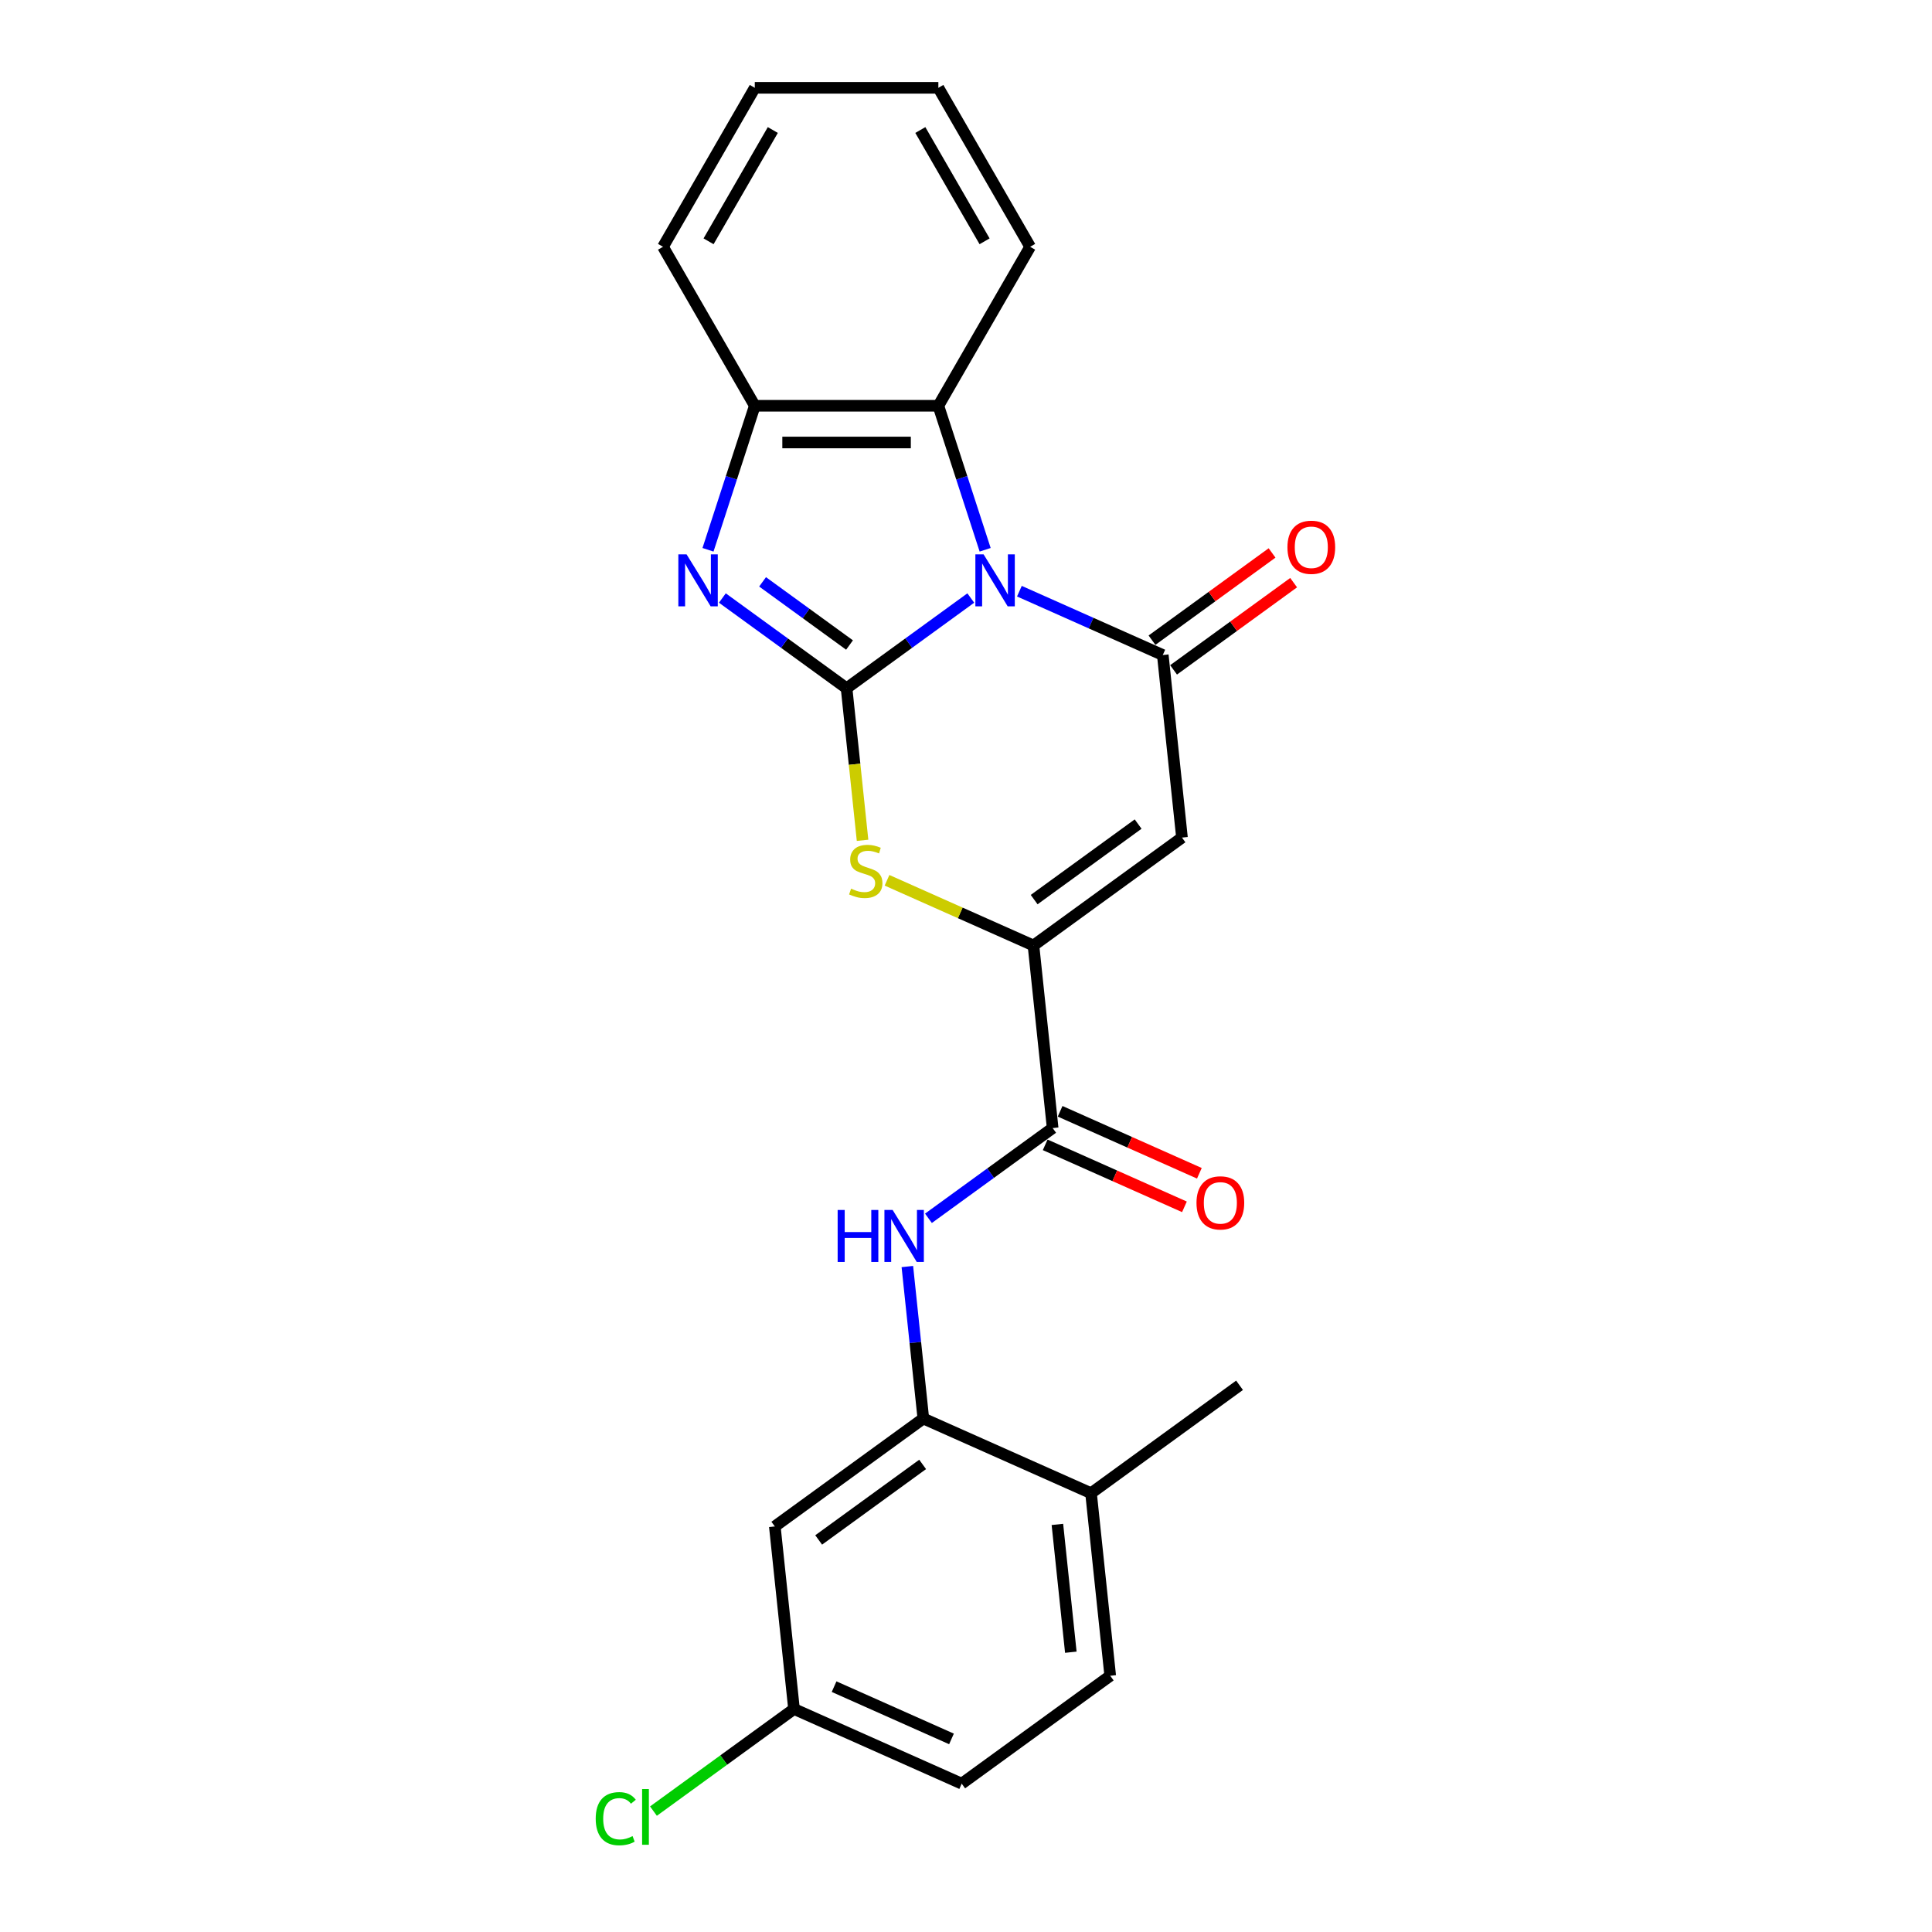 <?xml version='1.0' encoding='iso-8859-1'?>
<svg version='1.1' baseProfile='full'
              xmlns='http://www.w3.org/2000/svg'
                      xmlns:rdkit='http://www.rdkit.org/xml'
                      xmlns:xlink='http://www.w3.org/1999/xlink'
                  xml:space='preserve'
width='1000px' height='1000px' viewBox='0 0 1000 1000'>
<!-- END OF HEADER -->
<rect style='opacity:1.0;fill:#FFFFFF;stroke:none' width='1000' height='1000' x='0' y='0'> </rect>
<path class='bond-0' d='M 502.476,309.534 L 470.331,332.889' style='fill:none;fill-rule:evenodd;stroke:#0000FF;stroke-width:6px;stroke-linecap:butt;stroke-linejoin:miter;stroke-opacity:1' />
<path class='bond-0' d='M 470.331,332.889 L 438.186,356.243' style='fill:none;fill-rule:evenodd;stroke:#000000;stroke-width:6px;stroke-linecap:butt;stroke-linejoin:miter;stroke-opacity:1' />
<path class='bond-1' d='M 527.636,305.995 L 564.747,322.518' style='fill:none;fill-rule:evenodd;stroke:#0000FF;stroke-width:6px;stroke-linecap:butt;stroke-linejoin:miter;stroke-opacity:1' />
<path class='bond-1' d='M 564.747,322.518 L 601.858,339.041' style='fill:none;fill-rule:evenodd;stroke:#000000;stroke-width:6px;stroke-linecap:butt;stroke-linejoin:miter;stroke-opacity:1' />
<path class='bond-6' d='M 509.912,284.564 L 497.803,247.296' style='fill:none;fill-rule:evenodd;stroke:#0000FF;stroke-width:6px;stroke-linecap:butt;stroke-linejoin:miter;stroke-opacity:1' />
<path class='bond-6' d='M 497.803,247.296 L 485.694,210.028' style='fill:none;fill-rule:evenodd;stroke:#000000;stroke-width:6px;stroke-linecap:butt;stroke-linejoin:miter;stroke-opacity:1' />
<path class='bond-2' d='M 438.186,356.243 L 406.041,332.889' style='fill:none;fill-rule:evenodd;stroke:#000000;stroke-width:6px;stroke-linecap:butt;stroke-linejoin:miter;stroke-opacity:1' />
<path class='bond-2' d='M 406.041,332.889 L 373.896,309.534' style='fill:none;fill-rule:evenodd;stroke:#0000FF;stroke-width:6px;stroke-linecap:butt;stroke-linejoin:miter;stroke-opacity:1' />
<path class='bond-2' d='M 439.712,333.863 L 417.211,317.515' style='fill:none;fill-rule:evenodd;stroke:#000000;stroke-width:6px;stroke-linecap:butt;stroke-linejoin:miter;stroke-opacity:1' />
<path class='bond-2' d='M 417.211,317.515 L 394.709,301.166' style='fill:none;fill-rule:evenodd;stroke:#0000FF;stroke-width:6px;stroke-linecap:butt;stroke-linejoin:miter;stroke-opacity:1' />
<path class='bond-5' d='M 438.186,356.243 L 442.322,395.595' style='fill:none;fill-rule:evenodd;stroke:#000000;stroke-width:6px;stroke-linecap:butt;stroke-linejoin:miter;stroke-opacity:1' />
<path class='bond-5' d='M 442.322,395.595 L 446.458,434.947' style='fill:none;fill-rule:evenodd;stroke:#CCCC00;stroke-width:6px;stroke-linecap:butt;stroke-linejoin:miter;stroke-opacity:1' />
<path class='bond-3' d='M 601.858,339.041 L 611.79,433.537' style='fill:none;fill-rule:evenodd;stroke:#000000;stroke-width:6px;stroke-linecap:butt;stroke-linejoin:miter;stroke-opacity:1' />
<path class='bond-12' d='M 607.443,346.728 L 638.514,324.153' style='fill:none;fill-rule:evenodd;stroke:#000000;stroke-width:6px;stroke-linecap:butt;stroke-linejoin:miter;stroke-opacity:1' />
<path class='bond-12' d='M 638.514,324.153 L 669.585,301.579' style='fill:none;fill-rule:evenodd;stroke:#FF0000;stroke-width:6px;stroke-linecap:butt;stroke-linejoin:miter;stroke-opacity:1' />
<path class='bond-12' d='M 596.273,331.354 L 627.344,308.779' style='fill:none;fill-rule:evenodd;stroke:#000000;stroke-width:6px;stroke-linecap:butt;stroke-linejoin:miter;stroke-opacity:1' />
<path class='bond-12' d='M 627.344,308.779 L 658.415,286.205' style='fill:none;fill-rule:evenodd;stroke:#FF0000;stroke-width:6px;stroke-linecap:butt;stroke-linejoin:miter;stroke-opacity:1' />
<path class='bond-24' d='M 366.459,284.564 L 378.569,247.296' style='fill:none;fill-rule:evenodd;stroke:#0000FF;stroke-width:6px;stroke-linecap:butt;stroke-linejoin:miter;stroke-opacity:1' />
<path class='bond-24' d='M 378.569,247.296 L 390.678,210.028' style='fill:none;fill-rule:evenodd;stroke:#000000;stroke-width:6px;stroke-linecap:butt;stroke-linejoin:miter;stroke-opacity:1' />
<path class='bond-4' d='M 611.79,433.537 L 534.92,489.386' style='fill:none;fill-rule:evenodd;stroke:#000000;stroke-width:6px;stroke-linecap:butt;stroke-linejoin:miter;stroke-opacity:1' />
<path class='bond-4' d='M 589.089,426.54 L 535.28,465.634' style='fill:none;fill-rule:evenodd;stroke:#000000;stroke-width:6px;stroke-linecap:butt;stroke-linejoin:miter;stroke-opacity:1' />
<path class='bond-7' d='M 534.92,489.386 L 544.852,583.882' style='fill:none;fill-rule:evenodd;stroke:#000000;stroke-width:6px;stroke-linecap:butt;stroke-linejoin:miter;stroke-opacity:1' />
<path class='bond-25' d='M 534.92,489.386 L 497.02,472.512' style='fill:none;fill-rule:evenodd;stroke:#000000;stroke-width:6px;stroke-linecap:butt;stroke-linejoin:miter;stroke-opacity:1' />
<path class='bond-25' d='M 497.02,472.512 L 459.121,455.638' style='fill:none;fill-rule:evenodd;stroke:#CCCC00;stroke-width:6px;stroke-linecap:butt;stroke-linejoin:miter;stroke-opacity:1' />
<path class='bond-8' d='M 485.694,210.028 L 390.678,210.028' style='fill:none;fill-rule:evenodd;stroke:#000000;stroke-width:6px;stroke-linecap:butt;stroke-linejoin:miter;stroke-opacity:1' />
<path class='bond-8' d='M 471.442,229.031 L 404.93,229.031' style='fill:none;fill-rule:evenodd;stroke:#000000;stroke-width:6px;stroke-linecap:butt;stroke-linejoin:miter;stroke-opacity:1' />
<path class='bond-19' d='M 485.694,210.028 L 533.202,127.741' style='fill:none;fill-rule:evenodd;stroke:#000000;stroke-width:6px;stroke-linecap:butt;stroke-linejoin:miter;stroke-opacity:1' />
<path class='bond-9' d='M 544.852,583.882 L 512.707,607.236' style='fill:none;fill-rule:evenodd;stroke:#000000;stroke-width:6px;stroke-linecap:butt;stroke-linejoin:miter;stroke-opacity:1' />
<path class='bond-9' d='M 512.707,607.236 L 480.562,630.591' style='fill:none;fill-rule:evenodd;stroke:#0000FF;stroke-width:6px;stroke-linecap:butt;stroke-linejoin:miter;stroke-opacity:1' />
<path class='bond-14' d='M 540.987,592.562 L 577.024,608.607' style='fill:none;fill-rule:evenodd;stroke:#000000;stroke-width:6px;stroke-linecap:butt;stroke-linejoin:miter;stroke-opacity:1' />
<path class='bond-14' d='M 577.024,608.607 L 613.061,624.652' style='fill:none;fill-rule:evenodd;stroke:#FF0000;stroke-width:6px;stroke-linecap:butt;stroke-linejoin:miter;stroke-opacity:1' />
<path class='bond-14' d='M 548.716,575.202 L 584.753,591.246' style='fill:none;fill-rule:evenodd;stroke:#000000;stroke-width:6px;stroke-linecap:butt;stroke-linejoin:miter;stroke-opacity:1' />
<path class='bond-14' d='M 584.753,591.246 L 620.791,607.291' style='fill:none;fill-rule:evenodd;stroke:#FF0000;stroke-width:6px;stroke-linecap:butt;stroke-linejoin:miter;stroke-opacity:1' />
<path class='bond-20' d='M 390.678,210.028 L 343.169,127.741' style='fill:none;fill-rule:evenodd;stroke:#000000;stroke-width:6px;stroke-linecap:butt;stroke-linejoin:miter;stroke-opacity:1' />
<path class='bond-10' d='M 469.645,655.561 L 473.78,694.894' style='fill:none;fill-rule:evenodd;stroke:#0000FF;stroke-width:6px;stroke-linecap:butt;stroke-linejoin:miter;stroke-opacity:1' />
<path class='bond-10' d='M 473.78,694.894 L 477.914,734.227' style='fill:none;fill-rule:evenodd;stroke:#000000;stroke-width:6px;stroke-linecap:butt;stroke-linejoin:miter;stroke-opacity:1' />
<path class='bond-11' d='M 477.914,734.227 L 401.044,790.076' style='fill:none;fill-rule:evenodd;stroke:#000000;stroke-width:6px;stroke-linecap:butt;stroke-linejoin:miter;stroke-opacity:1' />
<path class='bond-11' d='M 477.553,757.978 L 423.744,797.073' style='fill:none;fill-rule:evenodd;stroke:#000000;stroke-width:6px;stroke-linecap:butt;stroke-linejoin:miter;stroke-opacity:1' />
<path class='bond-13' d='M 477.914,734.227 L 564.715,772.874' style='fill:none;fill-rule:evenodd;stroke:#000000;stroke-width:6px;stroke-linecap:butt;stroke-linejoin:miter;stroke-opacity:1' />
<path class='bond-16' d='M 401.044,790.076 L 410.976,884.572' style='fill:none;fill-rule:evenodd;stroke:#000000;stroke-width:6px;stroke-linecap:butt;stroke-linejoin:miter;stroke-opacity:1' />
<path class='bond-15' d='M 564.715,772.874 L 574.647,867.37' style='fill:none;fill-rule:evenodd;stroke:#000000;stroke-width:6px;stroke-linecap:butt;stroke-linejoin:miter;stroke-opacity:1' />
<path class='bond-15' d='M 547.306,789.034 L 554.258,855.182' style='fill:none;fill-rule:evenodd;stroke:#000000;stroke-width:6px;stroke-linecap:butt;stroke-linejoin:miter;stroke-opacity:1' />
<path class='bond-21' d='M 564.715,772.874 L 641.585,717.024' style='fill:none;fill-rule:evenodd;stroke:#000000;stroke-width:6px;stroke-linecap:butt;stroke-linejoin:miter;stroke-opacity:1' />
<path class='bond-17' d='M 574.647,867.37 L 497.777,923.219' style='fill:none;fill-rule:evenodd;stroke:#000000;stroke-width:6px;stroke-linecap:butt;stroke-linejoin:miter;stroke-opacity:1' />
<path class='bond-18' d='M 410.976,884.572 L 374.602,910.999' style='fill:none;fill-rule:evenodd;stroke:#000000;stroke-width:6px;stroke-linecap:butt;stroke-linejoin:miter;stroke-opacity:1' />
<path class='bond-18' d='M 374.602,910.999 L 338.229,937.425' style='fill:none;fill-rule:evenodd;stroke:#00CC00;stroke-width:6px;stroke-linecap:butt;stroke-linejoin:miter;stroke-opacity:1' />
<path class='bond-27' d='M 410.976,884.572 L 497.777,923.219' style='fill:none;fill-rule:evenodd;stroke:#000000;stroke-width:6px;stroke-linecap:butt;stroke-linejoin:miter;stroke-opacity:1' />
<path class='bond-27' d='M 431.725,873.009 L 492.487,900.062' style='fill:none;fill-rule:evenodd;stroke:#000000;stroke-width:6px;stroke-linecap:butt;stroke-linejoin:miter;stroke-opacity:1' />
<path class='bond-22' d='M 533.202,127.741 L 485.694,45.455' style='fill:none;fill-rule:evenodd;stroke:#000000;stroke-width:6px;stroke-linecap:butt;stroke-linejoin:miter;stroke-opacity:1' />
<path class='bond-22' d='M 509.619,124.9 L 476.363,67.299' style='fill:none;fill-rule:evenodd;stroke:#000000;stroke-width:6px;stroke-linecap:butt;stroke-linejoin:miter;stroke-opacity:1' />
<path class='bond-26' d='M 343.169,127.741 L 390.678,45.455' style='fill:none;fill-rule:evenodd;stroke:#000000;stroke-width:6px;stroke-linecap:butt;stroke-linejoin:miter;stroke-opacity:1' />
<path class='bond-26' d='M 366.753,124.9 L 400.009,67.299' style='fill:none;fill-rule:evenodd;stroke:#000000;stroke-width:6px;stroke-linecap:butt;stroke-linejoin:miter;stroke-opacity:1' />
<path class='bond-23' d='M 485.694,45.455 L 390.678,45.455' style='fill:none;fill-rule:evenodd;stroke:#000000;stroke-width:6px;stroke-linecap:butt;stroke-linejoin:miter;stroke-opacity:1' />
<path  class='atom-0' d='M 509.108 286.94
L 517.925 301.192
Q 518.799 302.598, 520.206 305.145
Q 521.612 307.691, 521.688 307.843
L 521.688 286.94
L 525.261 286.94
L 525.261 313.848
L 521.574 313.848
L 512.11 298.266
Q 511.008 296.441, 509.83 294.351
Q 508.69 292.261, 508.348 291.614
L 508.348 313.848
L 504.851 313.848
L 504.851 286.94
L 509.108 286.94
' fill='#0000FF'/>
<path  class='atom-3' d='M 355.368 286.94
L 364.185 301.192
Q 365.06 302.598, 366.466 305.145
Q 367.872 307.691, 367.948 307.843
L 367.948 286.94
L 371.521 286.94
L 371.521 313.848
L 367.834 313.848
L 358.37 298.266
Q 357.268 296.441, 356.09 294.351
Q 354.95 292.261, 354.608 291.614
L 354.608 313.848
L 351.111 313.848
L 351.111 286.94
L 355.368 286.94
' fill='#0000FF'/>
<path  class='atom-6' d='M 440.517 459.975
Q 440.821 460.089, 442.075 460.621
Q 443.329 461.153, 444.697 461.495
Q 446.103 461.799, 447.472 461.799
Q 450.018 461.799, 451.5 460.583
Q 452.983 459.329, 452.983 457.162
Q 452.983 455.68, 452.223 454.768
Q 451.5 453.856, 450.36 453.362
Q 449.22 452.868, 447.32 452.297
Q 444.925 451.575, 443.481 450.891
Q 442.075 450.207, 441.049 448.763
Q 440.06 447.319, 440.06 444.886
Q 440.06 441.504, 442.341 439.413
Q 444.659 437.323, 449.22 437.323
Q 452.337 437.323, 455.871 438.805
L 454.997 441.732
Q 451.766 440.401, 449.334 440.401
Q 446.712 440.401, 445.267 441.504
Q 443.823 442.568, 443.861 444.43
Q 443.861 445.874, 444.583 446.748
Q 445.343 447.623, 446.408 448.117
Q 447.51 448.611, 449.334 449.181
Q 451.766 449.941, 453.211 450.701
Q 454.655 451.461, 455.681 453.02
Q 456.745 454.54, 456.745 457.162
Q 456.745 460.887, 454.237 462.901
Q 451.766 464.878, 447.624 464.878
Q 445.229 464.878, 443.405 464.346
Q 441.619 463.851, 439.49 462.977
L 440.517 459.975
' fill='#CCCC00'/>
<path  class='atom-10' d='M 433.567 626.277
L 437.215 626.277
L 437.215 637.717
L 450.974 637.717
L 450.974 626.277
L 454.622 626.277
L 454.622 653.185
L 450.974 653.185
L 450.974 640.757
L 437.215 640.757
L 437.215 653.185
L 433.567 653.185
L 433.567 626.277
' fill='#0000FF'/>
<path  class='atom-10' d='M 462.034 626.277
L 470.851 640.529
Q 471.725 641.935, 473.132 644.482
Q 474.538 647.028, 474.614 647.18
L 474.614 626.277
L 478.186 626.277
L 478.186 653.185
L 474.5 653.185
L 465.036 637.603
Q 463.934 635.778, 462.756 633.688
Q 461.616 631.598, 461.274 630.952
L 461.274 653.185
L 457.777 653.185
L 457.777 626.277
L 462.034 626.277
' fill='#0000FF'/>
<path  class='atom-13' d='M 666.376 283.267
Q 666.376 276.806, 669.568 273.196
Q 672.761 269.585, 678.728 269.585
Q 684.695 269.585, 687.887 273.196
Q 691.08 276.806, 691.08 283.267
Q 691.08 289.804, 687.849 293.529
Q 684.619 297.216, 678.728 297.216
Q 672.799 297.216, 669.568 293.529
Q 666.376 289.842, 666.376 283.267
M 678.728 294.175
Q 682.832 294.175, 685.037 291.439
Q 687.279 288.664, 687.279 283.267
Q 687.279 277.984, 685.037 275.324
Q 682.832 272.625, 678.728 272.625
Q 674.623 272.625, 672.381 275.286
Q 670.176 277.946, 670.176 283.267
Q 670.176 288.702, 672.381 291.439
Q 674.623 294.175, 678.728 294.175
' fill='#FF0000'/>
<path  class='atom-15' d='M 619.301 622.604
Q 619.301 616.143, 622.494 612.533
Q 625.686 608.922, 631.653 608.922
Q 637.621 608.922, 640.813 612.533
Q 644.006 616.143, 644.006 622.604
Q 644.006 629.142, 640.775 632.866
Q 637.545 636.553, 631.653 636.553
Q 625.724 636.553, 622.494 632.866
Q 619.301 629.18, 619.301 622.604
M 631.653 633.512
Q 635.758 633.512, 637.963 630.776
Q 640.205 628.001, 640.205 622.604
Q 640.205 617.322, 637.963 614.661
Q 635.758 611.963, 631.653 611.963
Q 627.549 611.963, 625.306 614.623
Q 623.102 617.284, 623.102 622.604
Q 623.102 628.039, 625.306 630.776
Q 627.549 633.512, 631.653 633.512
' fill='#FF0000'/>
<path  class='atom-19' d='M 308.337 941.353
Q 308.337 934.664, 311.454 931.167
Q 314.608 927.632, 320.575 927.632
Q 326.124 927.632, 329.089 931.547
L 326.58 933.599
Q 324.414 930.749, 320.575 930.749
Q 316.509 930.749, 314.342 933.485
Q 312.214 936.184, 312.214 941.353
Q 312.214 946.674, 314.418 949.41
Q 316.661 952.147, 320.993 952.147
Q 323.958 952.147, 327.417 950.36
L 328.481 953.211
Q 327.074 954.123, 324.946 954.655
Q 322.818 955.187, 320.461 955.187
Q 314.608 955.187, 311.454 951.614
Q 308.337 948.042, 308.337 941.353
' fill='#00CC00'/>
<path  class='atom-19' d='M 332.357 925.998
L 335.854 925.998
L 335.854 954.845
L 332.357 954.845
L 332.357 925.998
' fill='#00CC00'/>
</svg>
